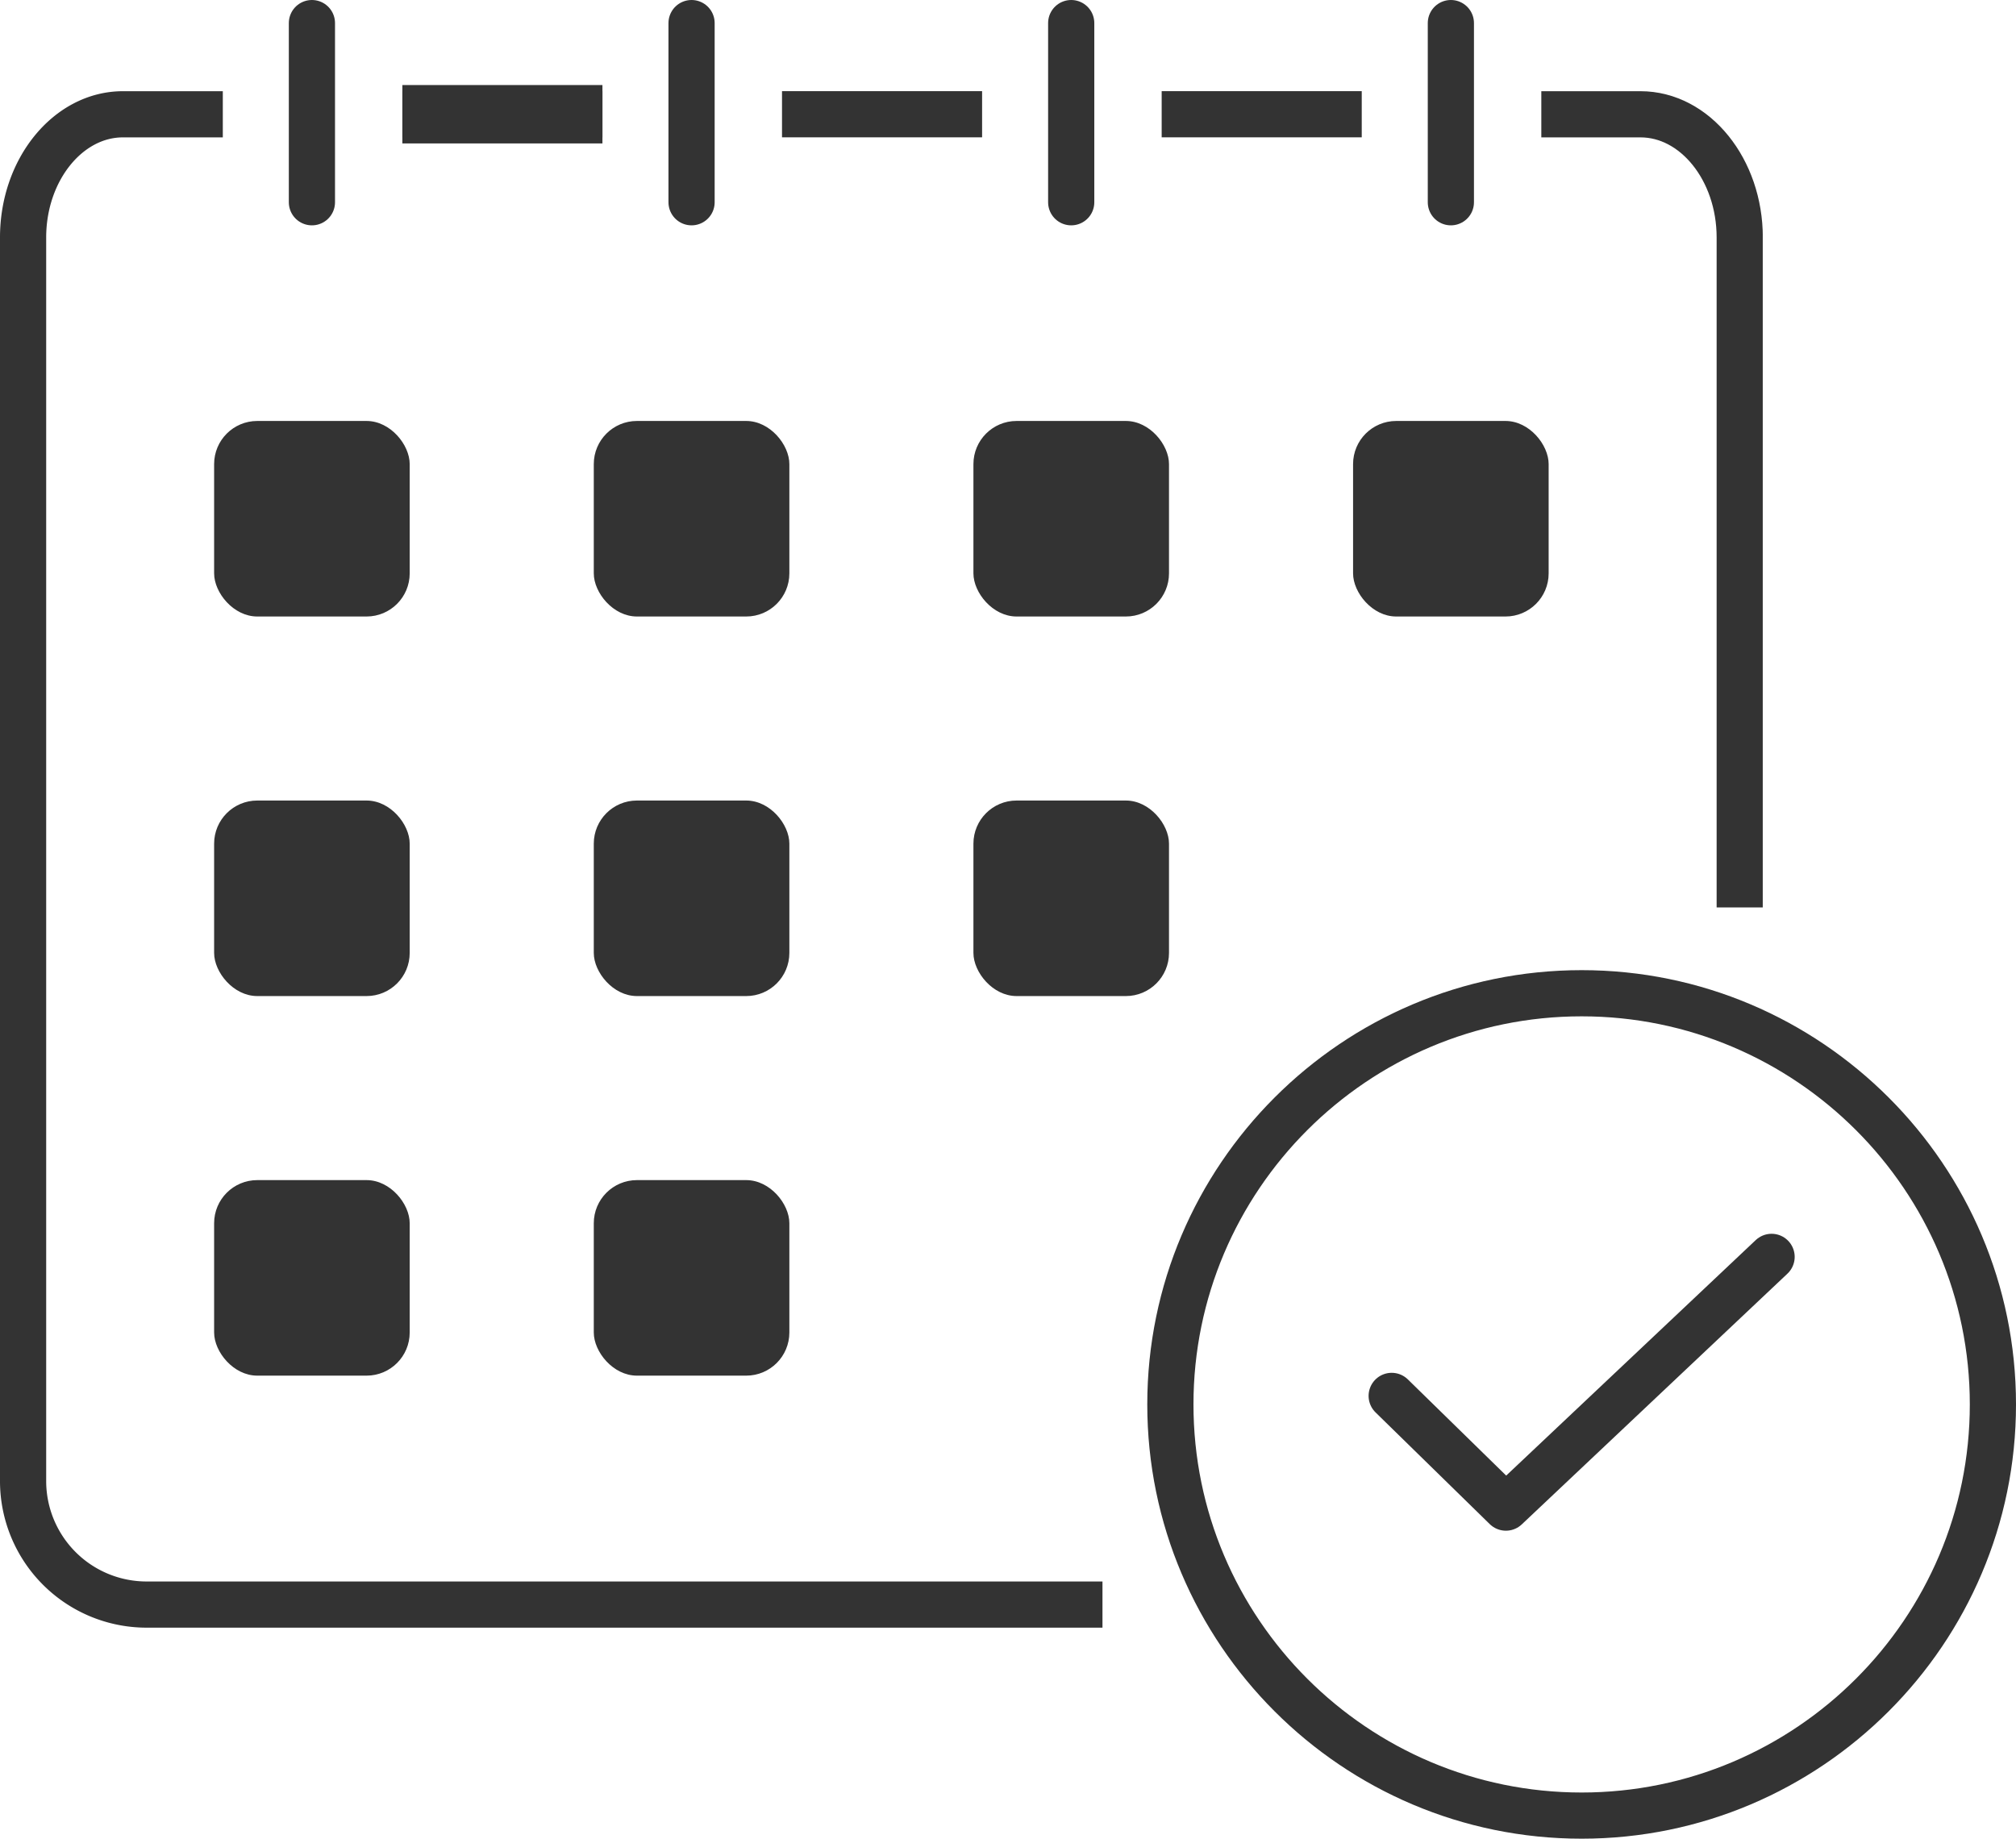 <svg xmlns="http://www.w3.org/2000/svg" xmlns:xlink="http://www.w3.org/1999/xlink" width="130.945" height="119.454" viewBox="0 0 130.945 119.454">
  <defs>
    <clipPath id="clip-path">
      <rect id="長方形_33" data-name="長方形 33" width="114.496" height="100.219" transform="translate(0 0)" fill="none" stroke="#333" stroke-width="1"/>
    </clipPath>
  </defs>
  <g id="グループ_96" data-name="グループ 96" transform="translate(-636.028 -1666.736)">
    <rect id="長方形_14" data-name="長方形 14" width="12.703" height="12.703" rx="2.802" transform="translate(649.936 1694.085)" fill="#333"/>
    <rect id="長方形_15" data-name="長方形 15" width="12.703" height="12.703" rx="2.802" transform="translate(674.596 1694.085)" fill="#333"/>
    <rect id="長方形_16" data-name="長方形 16" width="12.703" height="12.703" rx="2.802" transform="translate(699.255 1694.085)" fill="#333"/>
    <rect id="長方形_17" data-name="長方形 17" width="12.703" height="12.703" rx="2.802" transform="translate(723.914 1694.085)" fill="#333"/>
    <rect id="長方形_18" data-name="長方形 18" width="12.703" height="12.703" rx="2.802" transform="translate(649.936 1718.744)" fill="#333"/>
    <rect id="長方形_19" data-name="長方形 19" width="12.703" height="12.703" rx="2.802" transform="translate(674.596 1718.744)" fill="#333"/>
    <rect id="長方形_20" data-name="長方形 20" width="12.703" height="12.703" rx="2.802" transform="translate(699.255 1718.744)" fill="#333"/>
    <rect id="長方形_21" data-name="長方形 21" width="12.703" height="12.703" rx="2.802" transform="translate(649.936 1743.404)" fill="#333"/>
    <rect id="長方形_22" data-name="長方形 22" width="12.703" height="12.703" rx="2.802" transform="translate(674.596 1743.404)" fill="#333"/>
    <g id="パス_137" data-name="パス 137" transform="translate(18.74 121.036)" fill="none" stroke-linejoin="round">
      <path d="M720.02,1662.154a25.213,25.213,0,1,1,25.213-25.213A25.241,25.241,0,0,1,720.02,1662.154Z" stroke="none"/>
      <path d="M 720.02 1662.154 C 733.922 1662.154 745.233 1650.844 745.233 1636.941 C 745.233 1623.039 733.922 1611.728 720.02 1611.728 C 706.117 1611.728 694.807 1623.039 694.807 1636.941 C 694.807 1650.844 706.117 1662.154 720.02 1662.154 M 720.02 1665.154 C 704.463 1665.154 691.807 1652.498 691.807 1636.941 C 691.807 1621.384 704.463 1608.728 720.02 1608.728 C 735.577 1608.728 748.233 1621.384 748.233 1636.941 C 748.233 1652.498 735.577 1665.154 720.02 1665.154 Z" stroke="none" fill="#333"/>
    </g>
    <line id="線_106" data-name="線 106" y2="11.64" transform="translate(656.288 1668.236)" fill="none" stroke="#333" stroke-linecap="round" stroke-linejoin="round" stroke-width="3"/>
    <line id="線_107" data-name="線 107" y2="11.64" transform="translate(680.947 1668.236)" fill="none" stroke="#333" stroke-linecap="round" stroke-linejoin="round" stroke-width="3"/>
    <line id="線_108" data-name="線 108" y2="11.64" transform="translate(705.606 1668.236)" fill="none" stroke="#333" stroke-linecap="round" stroke-linejoin="round" stroke-width="3"/>
    <line id="線_109" data-name="線 109" y2="11.64" transform="translate(730.266 1668.236)" fill="none" stroke="#333" stroke-linecap="round" stroke-linejoin="round" stroke-width="3"/>
    <path id="パス_146" data-name="パス 146" d="M707.682,1636.387l7.419,7.258,17.257-16.29" transform="translate(18.74 121.036)" fill="none" stroke="#333" stroke-linecap="round" stroke-linejoin="round" stroke-width="3"/>
    <rect id="長方形_32" data-name="長方形 32" width="12.995" height="3.793" transform="translate(662.163 1672.261)" fill="#333"/>
    <g id="グループ_60" data-name="グループ 60" transform="translate(636.028 1672.261)">
      <g id="グループ_59" data-name="グループ 59" clip-path="url(#clip-path)">
        <path id="パス_184" data-name="パス 184" d="M71.609,98.719H9.5a8.024,8.024,0,0,1-8-8V9.9c0-4.4,2.919-8,6.486-8h6.486" fill="none" stroke="#333" stroke-miterlimit="10" stroke-width="3"/>
        <path id="パス_185" data-name="パス 185" d="M100.113,1.9h6.441C110.1,1.9,113,5.5,113,9.9V53.43" fill="none" stroke="#333" stroke-miterlimit="10" stroke-width="3"/>
        <line id="線_110" data-name="線 110" x2="12.995" transform="translate(75.454 1.897)" fill="none" stroke="#333" stroke-miterlimit="10" stroke-width="3"/>
        <line id="線_111" data-name="線 111" x2="12.996" transform="translate(50.794 1.897)" fill="none" stroke="#333" stroke-miterlimit="10" stroke-width="3"/>
        <path id="パス_186" data-name="パス 186" d="M26.135,1.9H39.13" fill="none" stroke="#333" stroke-miterlimit="10" stroke-width="3"/>
      </g>
    </g>
  </g>
</svg>
